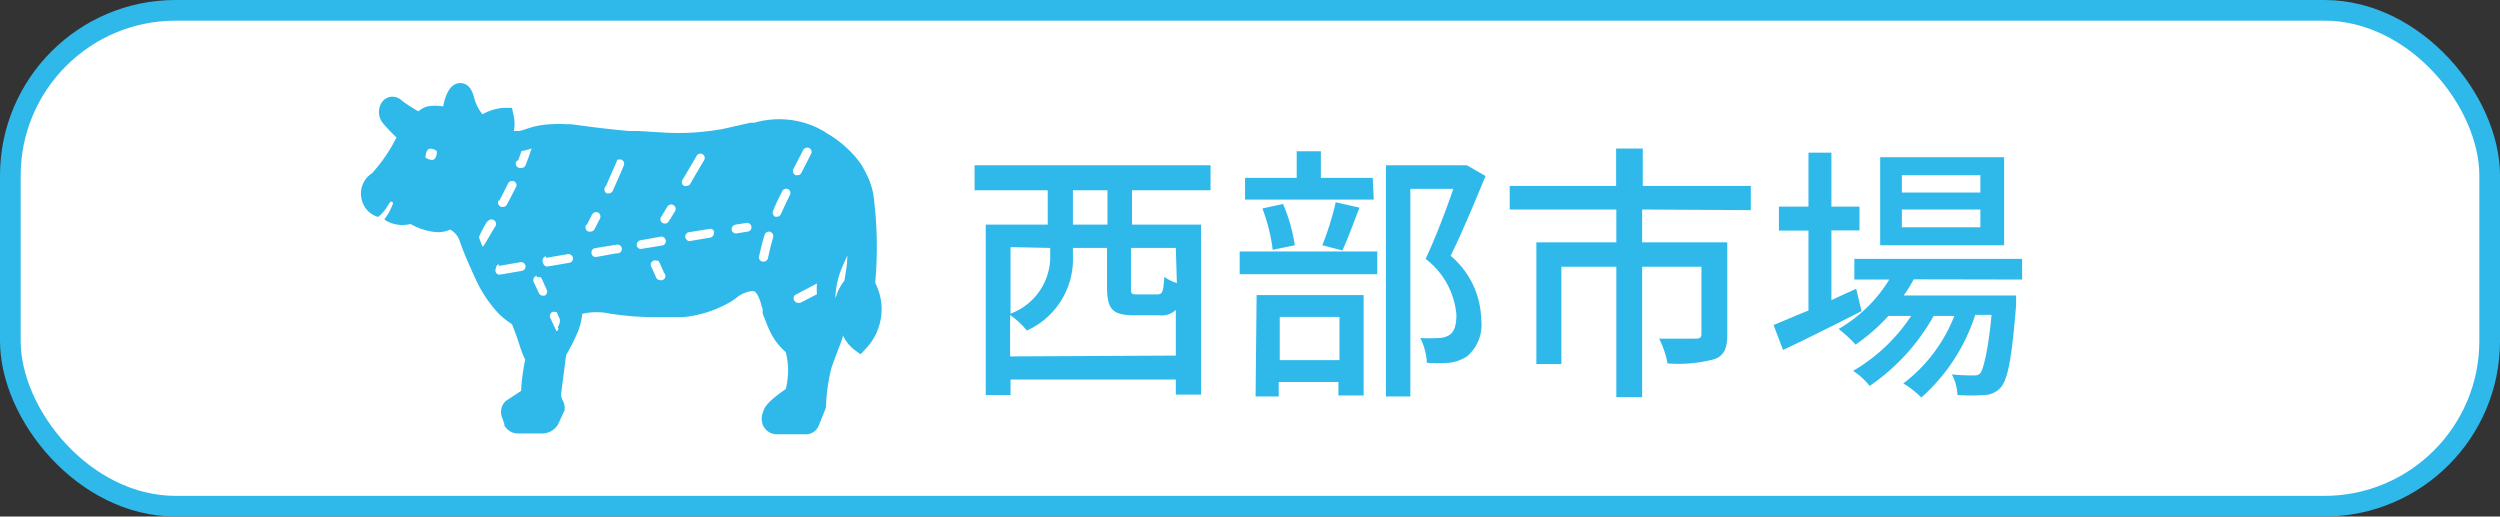 <svg xmlns="http://www.w3.org/2000/svg" viewBox="0 0 121 25">
  <rect x="0" y="0" width="121" height="25" fill="#333333" stroke="none"/>
  <g>
    <g>
      <rect x="0.5" y="0.5" width="120" height="24" rx="8" style="fill: #fff"/>
      <rect x="0.5" y="0.5" width="120" height="24" rx="8" style="fill: none;stroke: #2fb9eb;stroke-miterlimit: 10"/>
    </g>
    <g>
      <path d="M54.79,9.21v1.66h3.34V19.1H56.91v-.73h-8v.75H47.71V10.87h3V9.21H47.17V8H58.59V9.21Zm2.12,8V15a1,1,0,0,1-.82.26H54.9c-1.08,0-1.32-.31-1.32-1.39V12H51.93v.41A3.79,3.79,0,0,1,49.7,16a3.92,3.92,0,0,0-.81-.75v2Zm-8-5.25v3.22a2.94,2.94,0,0,0,1.92-2.85V12ZM53.6,9.21H51.93v1.66H53.6ZM56.91,12H54.74v1.92c0,.3,0,.33.34.33H56c.26,0,.31-.11.35-.85a2.17,2.17,0,0,0,.61.3Z" style="fill: #2fb9eb"/>
      <path d="M60,12.17h6.66v1.1H60Zm6.49-2.51H60.26V8.61h2.5V7.32h1.17V8.61h2.51Zm-5.67,4.62H66v4.86H64.78v-.65H61.89v.7H60.77Zm.78-2.19a8.68,8.68,0,0,0-.5-2l1-.22a8.33,8.33,0,0,1,.57,2Zm.34,3.25v2.09h2.89V15.34ZM64,11.87a14.36,14.36,0,0,0,.65-2.08l1.15.26c-.29.73-.57,1.53-.83,2.07ZM71.9,8.52c-.51,1.23-1.13,2.73-1.69,3.86a4.14,4.14,0,0,1,1.48,3.08A2,2,0,0,1,71,17.25a2,2,0,0,1-.87.31,9.09,9.09,0,0,1-1.07,0,2.94,2.94,0,0,0-.32-1.2,7.08,7.08,0,0,0,.88,0,1,1,0,0,0,.52-.14c.26-.16.35-.5.35-1A3.82,3.82,0,0,0,69,12.53c.47-1,1-2.38,1.34-3.39H68.26V19.19H67.08V8h3.73L71,8Z" style="fill: #2fb9eb"/>
      <path d="M79.48,10.14v1.59H83.6V16.2c0,.64-.14,1-.61,1.18a6.78,6.78,0,0,1-2.28.21,4.37,4.37,0,0,0-.41-1.2c.78,0,1.54,0,1.77,0s.28-.06.28-.25V12.91H79.48v6.31H78.23V12.91H75.57v4.71H74.36V11.73h3.87V10.14H73.07V9h5.15V7.19h1.29V9h5.23v1.17Z" style="fill: #2fb9eb"/>
      <path d="M90.1,15.06c-1.3.66-2.7,1.36-3.8,1.88l-.46-1.21c.46-.18,1-.43,1.69-.7V11.16H86.1V10h1.43V7.39h1.11V10H90v1.15H88.64v3.38c.39-.19.8-.37,1.2-.55Zm2.52-1.54a6.28,6.28,0,0,1-.48.78h5.44l0,.46c-.21,2.6-.4,3.61-.75,4a1.1,1.1,0,0,1-.78.36,10.52,10.52,0,0,1-1.31,0,2.29,2.29,0,0,0-.27-1,9.1,9.1,0,0,0,1,.05c.19,0,.3,0,.4-.14s.36-1,.52-2.79H95.6a9,9,0,0,1-2.61,4,4.3,4.3,0,0,0-.87-.68,7.56,7.56,0,0,0,2.47-3.27h-1a10,10,0,0,1-3.1,3.39,3.3,3.3,0,0,0-.8-.73,8.44,8.44,0,0,0,2.81-2.66h-1.1a9.32,9.32,0,0,1-1.59,1.39,6.65,6.65,0,0,0-.82-.76,6.92,6.92,0,0,0,2.45-2.39H89.75v-1h8.12v1ZM97,11.87H91V7.61h6ZM95.85,8.48h-3.8v.84h3.8Zm0,1.66h-3.8V11h3.8Z" style="fill: #2fb9eb"/>
    </g>
    <path d="M21.18,11.24a1.44,1.44,0,0,0,.61-.13,1,1,0,0,1,.48.62c.07.19.16.44.28.72s.12.29.19.44l.06.13c.05.13.12.26.18.4a6.24,6.24,0,0,0,1.1,1.7,3.73,3.73,0,0,0,.7.57c.16.4.27.71.36,1a4.92,4.92,0,0,0,.28.72,10,10,0,0,0-.2,1.51l-.73.48,0,0a.72.72,0,0,0-.18.83l.1.29,0,.07a.76.76,0,0,0,.66.39h1.21a.9.9,0,0,0,.73-.44l.32-.69V19.8a.74.74,0,0,0-.1-.43,1,1,0,0,1-.08-.26l.25-1.92a9.93,9.93,0,0,0,.51-1,3,3,0,0,0,.27-1,3,3,0,0,1,1.38,0h.05a13.36,13.36,0,0,0,2.07.16c.32,0,.63,0,.92,0l.45,0a5.66,5.66,0,0,0,2.36-.77l.19-.13a1.45,1.45,0,0,1,.78-.36h.07c.1,0,.19.12.27.3a2.09,2.09,0,0,1,.13.38.76.76,0,0,0,.06.18.62.62,0,0,1,0,.1.14.14,0,0,1,0,.06c0,.1.08.25.14.41a5.35,5.35,0,0,0,.22.52,3,3,0,0,0,.76,1,3.46,3.46,0,0,1,.09,1.29,3.06,3.06,0,0,1-.09.5h0c-.61.43-1,.75-1.09,1.09a.86.86,0,0,0,0,.69.74.74,0,0,0,.66.41H39a.67.67,0,0,0,.63-.43l.3-.74a.59.59,0,0,0,.05-.22,8.83,8.83,0,0,1,.26-1.82c.1-.3.27-.73.48-1.29a1.55,1.55,0,0,0,.07-.23l0-.07a2,2,0,0,0,.51.67l.35.26.3-.32a2.78,2.78,0,0,0,.41-3.14,19.22,19.22,0,0,0-.09-4.28,3.65,3.65,0,0,0-.34-1l-.06-.12h0L41.71,8h0A4.46,4.46,0,0,0,41,7.18a4.94,4.94,0,0,0-1-.74l-.11-.08-.38-.2a4.34,4.34,0,0,0-3-.22l-.19,0c-.54.12-1,.23-1.38.31l-.45.07a11.83,11.83,0,0,1-2.28.1l-1.32-.08-.44,0c-1.17-.1-2.22-.25-2.83-.33l-.28,0a3.64,3.64,0,0,0-.57,0,4,4,0,0,0-1.32.24,2.1,2.1,0,0,1-.33.09h-.25a1.81,1.81,0,0,0,0-.7l-.09-.42-.43,0a2.56,2.56,0,0,0-1,.31,2.18,2.18,0,0,1-.42-.87c-.15-.53-.44-.64-.65-.64-.52,0-.74.64-.83,1.13a2.34,2.34,0,0,0-.76,0,1.06,1.06,0,0,0-.44.24,8.49,8.49,0,0,1-.76-.49A.74.74,0,0,0,19,4.68a.63.63,0,0,0-.58.38.87.87,0,0,0,.11.9,8,8,0,0,0,.66.69A7.52,7.52,0,0,1,18,8.39a1.16,1.16,0,0,0-.49,1.28,1.13,1.13,0,0,0,.79.83l.12-.1a2.15,2.15,0,0,0,.32-.4l.13-.2h0a.08.08,0,0,1,.14.08,2,2,0,0,1-.1.23,2.35,2.35,0,0,1-.29.48l0,.05h0a1.58,1.58,0,0,0,.86.25,1.6,1.6,0,0,0,.39-.05A3,3,0,0,0,21.18,11.24Zm19.63,1.58c.06-.15.13-.29.2-.45l0,0c0,.46-.09.89-.14,1.21a2.41,2.41,0,0,0-.37.66c0,.06-.05.12-.07.19A4.16,4.16,0,0,1,40.81,12.82ZM38.4,8.18l.47-.91A.22.22,0,0,1,39,7.16h0a.22.22,0,0,1,.16,0,.21.21,0,0,1,.1.28l-.47.92a.21.21,0,0,1-.19.12l-.09,0A.22.22,0,0,1,38.4,8.18Zm.08,6.1,1.06-.56a3.15,3.15,0,0,0,0,.52l-.81.42-.1,0a.21.21,0,0,1-.19-.12A.2.2,0,0,1,38.48,14.28ZM37.42,10.2a7.43,7.43,0,0,1,.35-.76l.09-.19a.19.19,0,0,1,.12-.1h0a.18.18,0,0,1,.16,0,.21.21,0,0,1,.09.29l-.09.19c-.12.24-.23.48-.34.72a.21.21,0,0,1-.19.14l-.09,0A.22.22,0,0,1,37.42,10.2Zm-.67,2.16c.08-.36.16-.69.26-1a.22.22,0,0,1,.27-.14.23.23,0,0,1,.14.27c-.09.31-.17.63-.25,1a.21.21,0,0,1-.21.17h-.05A.21.21,0,0,1,36.75,12.36Zm-1.2-1.48.57-.09a.22.22,0,0,1,.25.18.21.21,0,0,1-.18.24l-.57.09h0a.21.21,0,0,1,0-.42Zm-1,.37a.22.22,0,0,1-.18.25l-1,.17h0a.22.22,0,0,1-.2-.19.21.21,0,0,1,.17-.24l1.06-.17A.21.21,0,0,1,34.57,11.25ZM33.05,8.68l.67-1.14A.21.21,0,0,1,34,7.46a.21.21,0,0,1,.08.29c-.24.41-.47.79-.67,1.15a.22.22,0,0,1-.19.1.23.23,0,0,1-.11,0A.21.21,0,0,1,33.05,8.68Zm-1,4.88a.15.15,0,0,1-.09,0,.22.22,0,0,1-.2-.12c-.08-.19-.16-.36-.24-.53a.21.21,0,0,1,.27-.29h0l.07,0h0a.18.18,0,0,1,.05.07l.24.53A.2.2,0,0,1,32,13.56ZM32,10.5l.3-.5a.22.22,0,0,1,.3-.07.21.21,0,0,1,.07.29c-.19.32-.31.5-.31.5a.21.21,0,0,1-.29.07A.2.2,0,0,1,32,10.5Zm-1,1.13L32,11.45a.22.22,0,0,1,.07.43l-1.05.17h0a.2.2,0,0,1-.2-.17A.22.22,0,0,1,31,11.63Zm-1.16.63-1,.18h0a.2.2,0,0,1-.21-.18.21.21,0,0,1,.17-.25l1.05-.17a.21.21,0,1,1,.07.42ZM29.33,9l.53-1.21s0,0,0-.06h0l.06,0h0a.22.22,0,0,1,.16,0,.21.21,0,0,1,.11.28c-.16.4-.35.81-.53,1.22a.23.23,0,0,1-.2.13l-.09,0A.22.22,0,0,1,29.33,9Zm-.94,1.91.26-.52a.28.28,0,0,1,.13-.11h0a.29.29,0,0,1,.16,0,.23.23,0,0,1,.1.3l-.27.52a.23.23,0,0,1-.19.11l-.1,0A.22.22,0,0,1,28.39,10.86Zm-1.36,5a1.17,1.17,0,0,0-.05.11l-.05,0-.3-.64a.22.22,0,0,1,.1-.28.26.26,0,0,1,.15,0h0s0,0,.06,0l0,0,0,0c.05.1.09.21.14.31S27.09,15.68,27,15.83Zm-.6-3.43,1.05-.18a.22.22,0,0,1,.25.18.21.21,0,0,1-.18.24l-1.05.18h0a.2.2,0,0,1-.21-.17A.22.22,0,0,1,26.43,12.4Zm-.48.94a.22.22,0,0,1,.16,0h0l.06,0h0a.18.18,0,0,1,.05.07l.24.53a.22.22,0,0,1-.1.29l-.09,0a.21.21,0,0,1-.19-.13l-.25-.53A.22.22,0,0,1,26,13.34Zm-.9-5.59c.07-.17.13-.34.19-.52a2.09,2.09,0,0,0,.49-.13h0c-.09.27-.18.54-.29.81a.22.22,0,0,1-.2.14l-.08,0A.21.21,0,0,1,25.05,7.75Zm-.91,1.93.15-.28.3-.6a.22.22,0,0,1,.12-.11h0a.3.3,0,0,1,.16,0A.22.22,0,0,1,25,9l-.31.61-.15.28a.19.19,0,0,1-.18.12.2.2,0,0,1-.11,0A.22.22,0,0,1,24.14,9.68Zm0,3.11,1.05-.18a.21.21,0,1,1,.07.42l-1.05.18h0A.2.2,0,0,1,24,13,.21.21,0,0,1,24.15,12.79Zm-.56-2.1a.22.22,0,1,1,.37.22l-.51.86a.18.18,0,0,1-.09.08h0c-.06-.16-.12-.3-.17-.45v0C23.31,11.17,23.45,10.94,23.59,10.69ZM20.77,7.2l.1,0a.53.53,0,0,1,.27.11.1.1,0,0,1,0,.09s0,.26-.17.33a.2.2,0,0,1-.13,0,.55.55,0,0,1-.24-.1.15.15,0,0,1,0-.09S20.62,7.27,20.77,7.2Z" style="fill: #2fb9eb"/>
  </g>
</svg>
